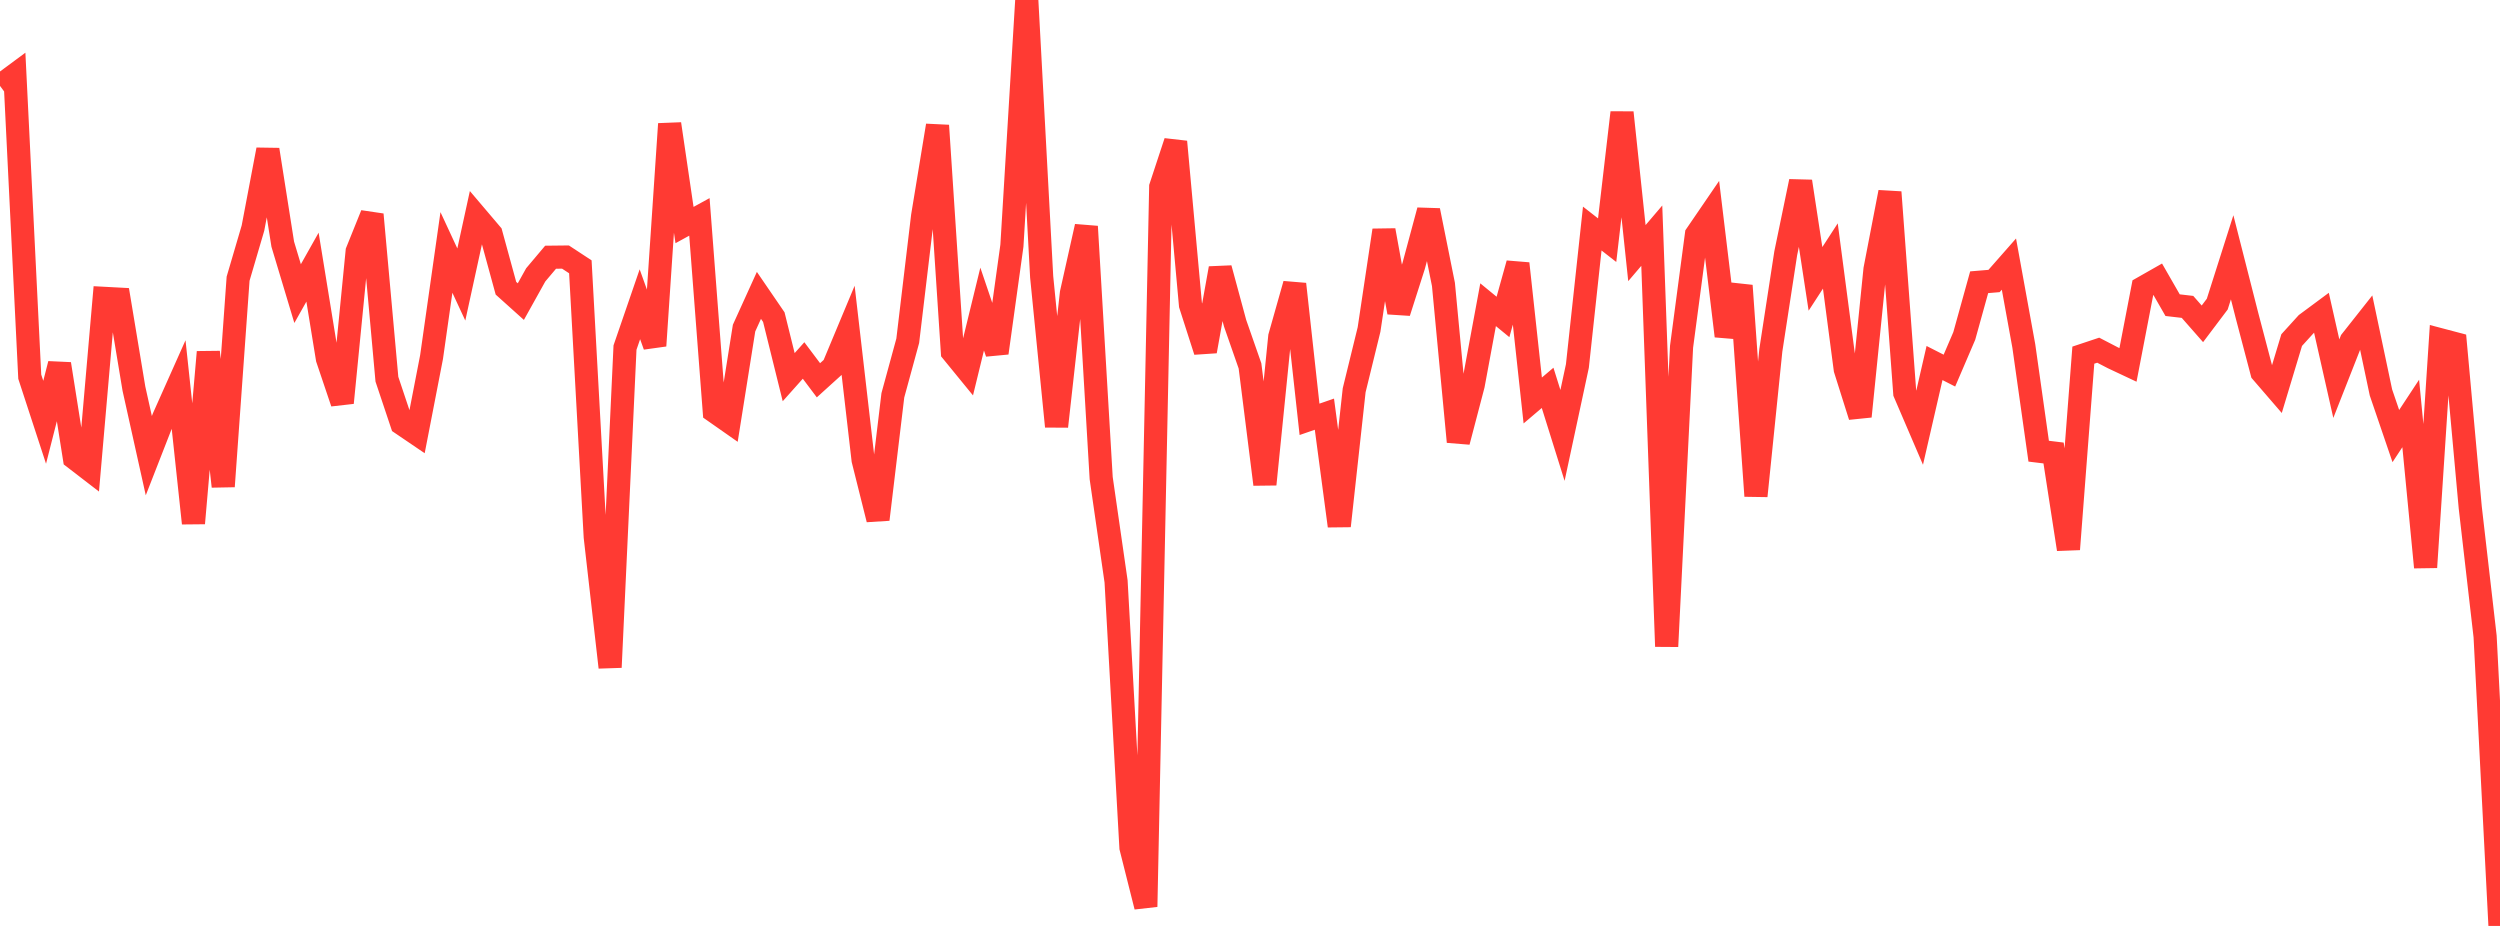 <?xml version="1.0" standalone="no"?>
<!DOCTYPE svg PUBLIC "-//W3C//DTD SVG 1.1//EN" "http://www.w3.org/Graphics/SVG/1.1/DTD/svg11.dtd">

<svg width="135" height="50" viewBox="0 0 135 50" preserveAspectRatio="none" 
  xmlns="http://www.w3.org/2000/svg"
  xmlns:xlink="http://www.w3.org/1999/xlink">


<polyline points="0.0, 4.638 0.804, 4.043 1.607, 20.343 2.411, 22.803 3.214, 19.653 4.018, 24.734 4.821, 25.352 5.625, 16.111 6.429, 16.154 7.232, 20.987 8.036, 24.606 8.839, 22.549 9.643, 20.747 10.446, 28.255 11.25, 19.012 12.054, 26.266 12.857, 15.05 13.661, 12.314 14.464, 8.082 15.268, 13.184 16.071, 15.855 16.875, 14.426 17.679, 19.367 18.482, 21.749 19.286, 13.576 20.089, 11.584 20.893, 20.477 21.696, 22.879 22.5, 23.425 23.304, 19.281 24.107, 13.631 24.911, 15.363 25.714, 11.684 26.518, 12.631 27.321, 15.565 28.125, 16.287 28.929, 14.843 29.732, 13.89 30.536, 13.881 31.339, 14.408 32.143, 28.994 32.946, 36.035 33.75, 18.769 34.554, 16.43 35.357, 18.669 36.161, 6.691 36.964, 12.153 37.768, 11.712 38.571, 22.21 39.375, 22.773 40.179, 17.718 40.982, 15.95 41.786, 17.125 42.589, 20.367 43.393, 19.466 44.196, 20.535 45.0, 19.807 45.804, 17.881 46.607, 24.836 47.411, 28.049 48.214, 21.347 49.018, 18.402 49.821, 11.671 50.625, 6.778 51.429, 19.002 52.232, 19.985 53.036, 16.689 53.839, 19.059 54.643, 13.267 55.446, 0.0 56.25, 14.95 57.054, 23.027 57.857, 15.827 58.661, 12.231 59.464, 25.818 60.268, 31.395 61.071, 45.767 61.875, 48.961 62.679, 10.092 63.482, 7.655 64.286, 16.467 65.089, 18.967 65.893, 14.49 66.696, 17.455 67.5, 19.759 68.304, 26.154 69.107, 18.183 69.911, 15.342 70.714, 22.644 71.518, 22.365 72.321, 28.401 73.125, 21.073 73.929, 17.791 74.732, 12.436 75.536, 16.868 76.339, 14.356 77.143, 11.365 77.946, 15.36 78.75, 23.856 79.554, 20.787 80.357, 16.455 81.161, 17.115 81.964, 14.232 82.768, 21.626 83.571, 20.944 84.375, 23.513 85.179, 19.763 85.982, 12.342 86.786, 12.97 87.589, 6.079 88.393, 13.669 89.196, 12.726 90.0, 34.908 90.804, 18.724 91.607, 12.669 92.411, 11.493 93.214, 18.145 94.018, 15.425 94.821, 26.782 95.625, 18.914 96.429, 13.679 97.232, 9.796 98.036, 15.06 98.839, 13.823 99.643, 19.94 100.446, 22.484 101.25, 14.543 102.054, 10.378 102.857, 21.22 103.661, 23.093 104.464, 19.603 105.268, 20.013 106.071, 18.14 106.875, 15.241 107.679, 15.174 108.482, 14.261 109.286, 18.685 110.089, 24.364 110.893, 24.462 111.696, 29.66 112.5, 19.178 113.304, 18.91 114.107, 19.327 114.911, 19.705 115.714, 15.538 116.518, 15.081 117.321, 16.479 118.125, 16.572 118.929, 17.487 119.732, 16.422 120.536, 13.894 121.339, 17.046 122.143, 20.101 122.946, 21.032 123.75, 18.365 124.554, 17.48 125.357, 16.885 126.161, 20.448 126.964, 18.406 127.768, 17.388 128.571, 21.193 129.375, 23.548 130.179, 22.327 130.982, 30.634 131.786, 18.348 132.589, 18.56 133.393, 27.403 134.196, 34.37 135.0, 50.0" fill="none" stroke="#ff3a33" stroke-width="1.25"/>

</svg>